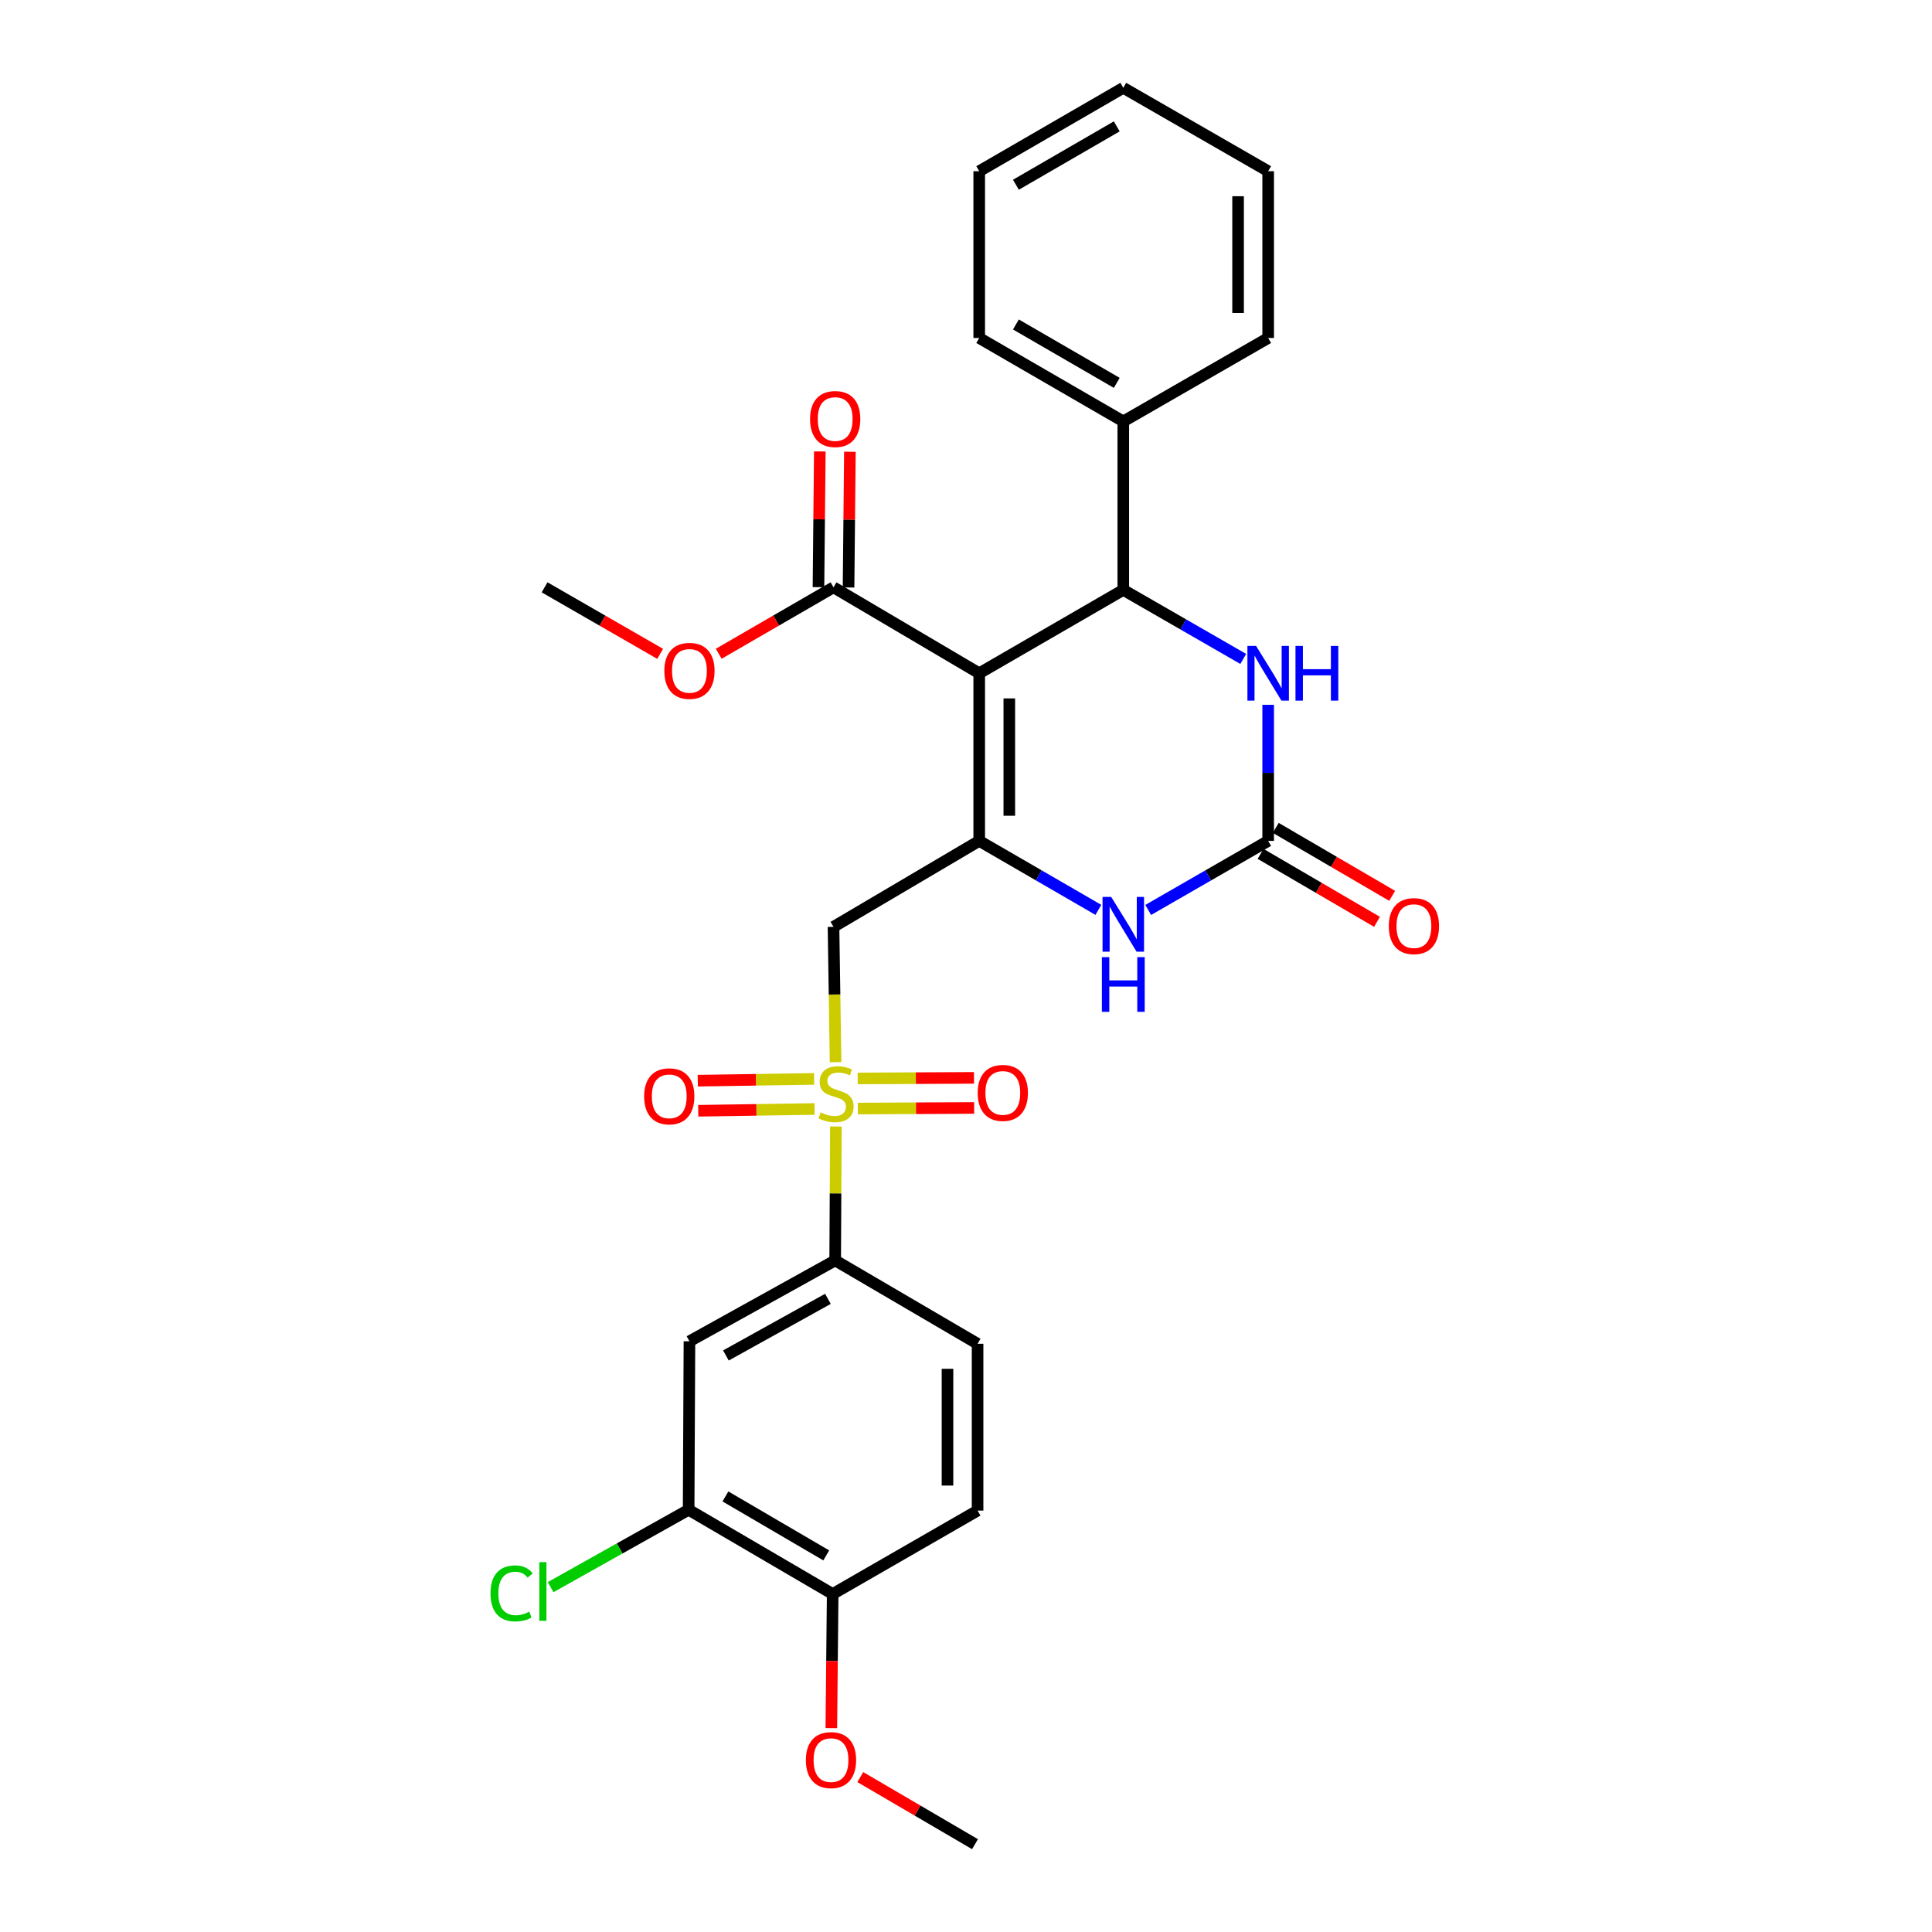 <?xml version='1.0' encoding='iso-8859-1'?>
<svg version='1.1' baseProfile='full'
              xmlns='http://www.w3.org/2000/svg'
                      xmlns:rdkit='http://www.rdkit.org/xml'
                      xmlns:xlink='http://www.w3.org/1999/xlink'
                  xml:space='preserve'
width='1000px' height='1000px' viewBox='0 0 1000 1000'>
<!-- END OF HEADER -->
<rect style='opacity:1.0;fill:#FFFFFF;stroke:none' width='1000' height='1000' x='0' y='0'> </rect>
<path class='bond-0' d='M 506.842,348.485 L 506.842,435.239' style='fill:none;fill-rule:evenodd;stroke:#000000;stroke-width:6px;stroke-linecap:butt;stroke-linejoin:miter;stroke-opacity:1' />
<path class='bond-0' d='M 522.416,361.498 L 522.416,422.226' style='fill:none;fill-rule:evenodd;stroke:#000000;stroke-width:6px;stroke-linecap:butt;stroke-linejoin:miter;stroke-opacity:1' />
<path class='bond-2' d='M 506.842,348.485 L 581.414,305.328' style='fill:none;fill-rule:evenodd;stroke:#000000;stroke-width:6px;stroke-linecap:butt;stroke-linejoin:miter;stroke-opacity:1' />
<path class='bond-7' d='M 506.842,348.485 L 431.422,303.996' style='fill:none;fill-rule:evenodd;stroke:#000000;stroke-width:6px;stroke-linecap:butt;stroke-linejoin:miter;stroke-opacity:1' />
<path class='bond-3' d='M 506.842,435.239 L 431.422,479.728' style='fill:none;fill-rule:evenodd;stroke:#000000;stroke-width:6px;stroke-linecap:butt;stroke-linejoin:miter;stroke-opacity:1' />
<path class='bond-5' d='M 506.842,435.239 L 537.681,453.094' style='fill:none;fill-rule:evenodd;stroke:#000000;stroke-width:6px;stroke-linecap:butt;stroke-linejoin:miter;stroke-opacity:1' />
<path class='bond-5' d='M 537.681,453.094 L 568.52,470.948' style='fill:none;fill-rule:evenodd;stroke:#0000FF;stroke-width:6px;stroke-linecap:butt;stroke-linejoin:miter;stroke-opacity:1' />
<path class='bond-1' d='M 432.489,549.772 L 431.956,514.75' style='fill:none;fill-rule:evenodd;stroke:#CCCC00;stroke-width:6px;stroke-linecap:butt;stroke-linejoin:miter;stroke-opacity:1' />
<path class='bond-1' d='M 431.956,514.75 L 431.422,479.728' style='fill:none;fill-rule:evenodd;stroke:#000000;stroke-width:6px;stroke-linecap:butt;stroke-linejoin:miter;stroke-opacity:1' />
<path class='bond-8' d='M 432.648,583.088 L 432.468,617.739' style='fill:none;fill-rule:evenodd;stroke:#CCCC00;stroke-width:6px;stroke-linecap:butt;stroke-linejoin:miter;stroke-opacity:1' />
<path class='bond-8' d='M 432.468,617.739 L 432.287,652.389' style='fill:none;fill-rule:evenodd;stroke:#000000;stroke-width:6px;stroke-linecap:butt;stroke-linejoin:miter;stroke-opacity:1' />
<path class='bond-11' d='M 444.015,573.779 L 474.114,573.625' style='fill:none;fill-rule:evenodd;stroke:#CCCC00;stroke-width:6px;stroke-linecap:butt;stroke-linejoin:miter;stroke-opacity:1' />
<path class='bond-11' d='M 474.114,573.625 L 504.213,573.472' style='fill:none;fill-rule:evenodd;stroke:#FF0000;stroke-width:6px;stroke-linecap:butt;stroke-linejoin:miter;stroke-opacity:1' />
<path class='bond-11' d='M 443.935,558.206 L 474.034,558.052' style='fill:none;fill-rule:evenodd;stroke:#CCCC00;stroke-width:6px;stroke-linecap:butt;stroke-linejoin:miter;stroke-opacity:1' />
<path class='bond-11' d='M 474.034,558.052 L 504.133,557.898' style='fill:none;fill-rule:evenodd;stroke:#FF0000;stroke-width:6px;stroke-linecap:butt;stroke-linejoin:miter;stroke-opacity:1' />
<path class='bond-12' d='M 421.379,558.436 L 391.272,558.898' style='fill:none;fill-rule:evenodd;stroke:#CCCC00;stroke-width:6px;stroke-linecap:butt;stroke-linejoin:miter;stroke-opacity:1' />
<path class='bond-12' d='M 391.272,558.898 L 361.165,559.36' style='fill:none;fill-rule:evenodd;stroke:#FF0000;stroke-width:6px;stroke-linecap:butt;stroke-linejoin:miter;stroke-opacity:1' />
<path class='bond-12' d='M 421.618,574.008 L 391.511,574.47' style='fill:none;fill-rule:evenodd;stroke:#CCCC00;stroke-width:6px;stroke-linecap:butt;stroke-linejoin:miter;stroke-opacity:1' />
<path class='bond-12' d='M 391.511,574.47 L 361.404,574.932' style='fill:none;fill-rule:evenodd;stroke:#FF0000;stroke-width:6px;stroke-linecap:butt;stroke-linejoin:miter;stroke-opacity:1' />
<path class='bond-6' d='M 581.414,305.328 L 612.457,323.194' style='fill:none;fill-rule:evenodd;stroke:#000000;stroke-width:6px;stroke-linecap:butt;stroke-linejoin:miter;stroke-opacity:1' />
<path class='bond-6' d='M 612.457,323.194 L 643.499,341.059' style='fill:none;fill-rule:evenodd;stroke:#0000FF;stroke-width:6px;stroke-linecap:butt;stroke-linejoin:miter;stroke-opacity:1' />
<path class='bond-14' d='M 581.414,305.328 L 581.414,218.124' style='fill:none;fill-rule:evenodd;stroke:#000000;stroke-width:6px;stroke-linecap:butt;stroke-linejoin:miter;stroke-opacity:1' />
<path class='bond-4' d='M 656.402,435.239 L 656.402,400.026' style='fill:none;fill-rule:evenodd;stroke:#000000;stroke-width:6px;stroke-linecap:butt;stroke-linejoin:miter;stroke-opacity:1' />
<path class='bond-4' d='M 656.402,400.026 L 656.402,364.814' style='fill:none;fill-rule:evenodd;stroke:#0000FF;stroke-width:6px;stroke-linecap:butt;stroke-linejoin:miter;stroke-opacity:1' />
<path class='bond-13' d='M 652.476,441.964 L 682.603,459.552' style='fill:none;fill-rule:evenodd;stroke:#000000;stroke-width:6px;stroke-linecap:butt;stroke-linejoin:miter;stroke-opacity:1' />
<path class='bond-13' d='M 682.603,459.552 L 712.73,477.139' style='fill:none;fill-rule:evenodd;stroke:#FF0000;stroke-width:6px;stroke-linecap:butt;stroke-linejoin:miter;stroke-opacity:1' />
<path class='bond-13' d='M 660.328,428.514 L 690.455,446.102' style='fill:none;fill-rule:evenodd;stroke:#000000;stroke-width:6px;stroke-linecap:butt;stroke-linejoin:miter;stroke-opacity:1' />
<path class='bond-13' d='M 690.455,446.102 L 720.581,463.689' style='fill:none;fill-rule:evenodd;stroke:#FF0000;stroke-width:6px;stroke-linecap:butt;stroke-linejoin:miter;stroke-opacity:1' />
<path class='bond-29' d='M 656.402,435.239 L 625.36,453.112' style='fill:none;fill-rule:evenodd;stroke:#000000;stroke-width:6px;stroke-linecap:butt;stroke-linejoin:miter;stroke-opacity:1' />
<path class='bond-29' d='M 625.36,453.112 L 594.318,470.984' style='fill:none;fill-rule:evenodd;stroke:#0000FF;stroke-width:6px;stroke-linecap:butt;stroke-linejoin:miter;stroke-opacity:1' />
<path class='bond-16' d='M 439.208,304.073 L 439.557,268.95' style='fill:none;fill-rule:evenodd;stroke:#000000;stroke-width:6px;stroke-linecap:butt;stroke-linejoin:miter;stroke-opacity:1' />
<path class='bond-16' d='M 439.557,268.95 L 439.906,233.826' style='fill:none;fill-rule:evenodd;stroke:#FF0000;stroke-width:6px;stroke-linecap:butt;stroke-linejoin:miter;stroke-opacity:1' />
<path class='bond-16' d='M 423.636,303.919 L 423.984,268.795' style='fill:none;fill-rule:evenodd;stroke:#000000;stroke-width:6px;stroke-linecap:butt;stroke-linejoin:miter;stroke-opacity:1' />
<path class='bond-16' d='M 423.984,268.795 L 424.333,233.671' style='fill:none;fill-rule:evenodd;stroke:#FF0000;stroke-width:6px;stroke-linecap:butt;stroke-linejoin:miter;stroke-opacity:1' />
<path class='bond-20' d='M 431.422,303.996 L 401.717,321.192' style='fill:none;fill-rule:evenodd;stroke:#000000;stroke-width:6px;stroke-linecap:butt;stroke-linejoin:miter;stroke-opacity:1' />
<path class='bond-20' d='M 401.717,321.192 L 372.012,338.388' style='fill:none;fill-rule:evenodd;stroke:#FF0000;stroke-width:6px;stroke-linecap:butt;stroke-linejoin:miter;stroke-opacity:1' />
<path class='bond-9' d='M 432.287,652.389 L 356.858,694.248' style='fill:none;fill-rule:evenodd;stroke:#000000;stroke-width:6px;stroke-linecap:butt;stroke-linejoin:miter;stroke-opacity:1' />
<path class='bond-9' d='M 428.53,672.285 L 375.73,701.586' style='fill:none;fill-rule:evenodd;stroke:#000000;stroke-width:6px;stroke-linecap:butt;stroke-linejoin:miter;stroke-opacity:1' />
<path class='bond-17' d='M 432.287,652.389 L 505.994,695.537' style='fill:none;fill-rule:evenodd;stroke:#000000;stroke-width:6px;stroke-linecap:butt;stroke-linejoin:miter;stroke-opacity:1' />
<path class='bond-10' d='M 356.858,694.248 L 356.434,781.452' style='fill:none;fill-rule:evenodd;stroke:#000000;stroke-width:6px;stroke-linecap:butt;stroke-linejoin:miter;stroke-opacity:1' />
<path class='bond-19' d='M 356.434,781.452 L 320.717,801.48' style='fill:none;fill-rule:evenodd;stroke:#000000;stroke-width:6px;stroke-linecap:butt;stroke-linejoin:miter;stroke-opacity:1' />
<path class='bond-19' d='M 320.717,801.48 L 284.999,821.508' style='fill:none;fill-rule:evenodd;stroke:#00CC00;stroke-width:6px;stroke-linecap:butt;stroke-linejoin:miter;stroke-opacity:1' />
<path class='bond-31' d='M 356.434,781.452 L 430.989,825.058' style='fill:none;fill-rule:evenodd;stroke:#000000;stroke-width:6px;stroke-linecap:butt;stroke-linejoin:miter;stroke-opacity:1' />
<path class='bond-31' d='M 375.48,774.55 L 427.669,805.074' style='fill:none;fill-rule:evenodd;stroke:#000000;stroke-width:6px;stroke-linecap:butt;stroke-linejoin:miter;stroke-opacity:1' />
<path class='bond-22' d='M 581.414,218.124 L 506.842,174.942' style='fill:none;fill-rule:evenodd;stroke:#000000;stroke-width:6px;stroke-linecap:butt;stroke-linejoin:miter;stroke-opacity:1' />
<path class='bond-22' d='M 578.033,198.169 L 525.832,167.942' style='fill:none;fill-rule:evenodd;stroke:#000000;stroke-width:6px;stroke-linecap:butt;stroke-linejoin:miter;stroke-opacity:1' />
<path class='bond-23' d='M 581.414,218.124 L 656.402,174.942' style='fill:none;fill-rule:evenodd;stroke:#000000;stroke-width:6px;stroke-linecap:butt;stroke-linejoin:miter;stroke-opacity:1' />
<path class='bond-15' d='M 430.989,825.058 L 505.994,781.876' style='fill:none;fill-rule:evenodd;stroke:#000000;stroke-width:6px;stroke-linecap:butt;stroke-linejoin:miter;stroke-opacity:1' />
<path class='bond-21' d='M 430.989,825.058 L 430.64,859.769' style='fill:none;fill-rule:evenodd;stroke:#000000;stroke-width:6px;stroke-linecap:butt;stroke-linejoin:miter;stroke-opacity:1' />
<path class='bond-21' d='M 430.64,859.769 L 430.29,894.48' style='fill:none;fill-rule:evenodd;stroke:#FF0000;stroke-width:6px;stroke-linecap:butt;stroke-linejoin:miter;stroke-opacity:1' />
<path class='bond-18' d='M 505.994,695.537 L 505.994,781.876' style='fill:none;fill-rule:evenodd;stroke:#000000;stroke-width:6px;stroke-linecap:butt;stroke-linejoin:miter;stroke-opacity:1' />
<path class='bond-18' d='M 490.42,708.488 L 490.42,768.925' style='fill:none;fill-rule:evenodd;stroke:#000000;stroke-width:6px;stroke-linecap:butt;stroke-linejoin:miter;stroke-opacity:1' />
<path class='bond-24' d='M 341.695,338.433 L 311.783,321.214' style='fill:none;fill-rule:evenodd;stroke:#FF0000;stroke-width:6px;stroke-linecap:butt;stroke-linejoin:miter;stroke-opacity:1' />
<path class='bond-24' d='M 311.783,321.214 L 281.871,303.996' style='fill:none;fill-rule:evenodd;stroke:#000000;stroke-width:6px;stroke-linecap:butt;stroke-linejoin:miter;stroke-opacity:1' />
<path class='bond-25' d='M 445.283,919.815 L 474.968,937.18' style='fill:none;fill-rule:evenodd;stroke:#FF0000;stroke-width:6px;stroke-linecap:butt;stroke-linejoin:miter;stroke-opacity:1' />
<path class='bond-25' d='M 474.968,937.18 L 504.653,954.545' style='fill:none;fill-rule:evenodd;stroke:#000000;stroke-width:6px;stroke-linecap:butt;stroke-linejoin:miter;stroke-opacity:1' />
<path class='bond-27' d='M 506.842,174.942 L 506.842,88.62' style='fill:none;fill-rule:evenodd;stroke:#000000;stroke-width:6px;stroke-linecap:butt;stroke-linejoin:miter;stroke-opacity:1' />
<path class='bond-26' d='M 656.402,174.942 L 656.402,88.62' style='fill:none;fill-rule:evenodd;stroke:#000000;stroke-width:6px;stroke-linecap:butt;stroke-linejoin:miter;stroke-opacity:1' />
<path class='bond-26' d='M 640.828,161.993 L 640.828,101.568' style='fill:none;fill-rule:evenodd;stroke:#000000;stroke-width:6px;stroke-linecap:butt;stroke-linejoin:miter;stroke-opacity:1' />
<path class='bond-28' d='M 656.402,88.62 L 581.414,45.455' style='fill:none;fill-rule:evenodd;stroke:#000000;stroke-width:6px;stroke-linecap:butt;stroke-linejoin:miter;stroke-opacity:1' />
<path class='bond-30' d='M 506.842,88.62 L 581.414,45.455' style='fill:none;fill-rule:evenodd;stroke:#000000;stroke-width:6px;stroke-linecap:butt;stroke-linejoin:miter;stroke-opacity:1' />
<path class='bond-30' d='M 525.83,95.624 L 578.03,65.408' style='fill:none;fill-rule:evenodd;stroke:#000000;stroke-width:6px;stroke-linecap:butt;stroke-linejoin:miter;stroke-opacity:1' />
<path  class='atom-2' d='M 424.737 575.77
Q 425.057 575.89, 426.377 576.45
Q 427.697 577.01, 429.137 577.37
Q 430.617 577.69, 432.057 577.69
Q 434.737 577.69, 436.297 576.41
Q 437.857 575.09, 437.857 572.81
Q 437.857 571.25, 437.057 570.29
Q 436.297 569.33, 435.097 568.81
Q 433.897 568.29, 431.897 567.69
Q 429.377 566.93, 427.857 566.21
Q 426.377 565.49, 425.297 563.97
Q 424.257 562.45, 424.257 559.89
Q 424.257 556.33, 426.657 554.13
Q 429.097 551.93, 433.897 551.93
Q 437.177 551.93, 440.897 553.49
L 439.977 556.57
Q 436.577 555.17, 434.017 555.17
Q 431.257 555.17, 429.737 556.33
Q 428.217 557.45, 428.257 559.41
Q 428.257 560.93, 429.017 561.85
Q 429.817 562.77, 430.937 563.29
Q 432.097 563.81, 434.017 564.41
Q 436.577 565.21, 438.097 566.01
Q 439.617 566.81, 440.697 568.45
Q 441.817 570.05, 441.817 572.81
Q 441.817 576.73, 439.177 578.85
Q 436.577 580.93, 432.217 580.93
Q 429.697 580.93, 427.777 580.37
Q 425.897 579.85, 423.657 578.93
L 424.737 575.77
' fill='#CCCC00'/>
<path  class='atom-6' d='M 575.154 464.253
L 584.434 479.253
Q 585.354 480.733, 586.834 483.413
Q 588.314 486.093, 588.394 486.253
L 588.394 464.253
L 592.154 464.253
L 592.154 492.573
L 588.274 492.573
L 578.314 476.173
Q 577.154 474.253, 575.914 472.053
Q 574.714 469.853, 574.354 469.173
L 574.354 492.573
L 570.674 492.573
L 570.674 464.253
L 575.154 464.253
' fill='#0000FF'/>
<path  class='atom-6' d='M 570.334 495.405
L 574.174 495.405
L 574.174 507.445
L 588.654 507.445
L 588.654 495.405
L 592.494 495.405
L 592.494 523.725
L 588.654 523.725
L 588.654 510.645
L 574.174 510.645
L 574.174 523.725
L 570.334 523.725
L 570.334 495.405
' fill='#0000FF'/>
<path  class='atom-7' d='M 650.142 334.325
L 659.422 349.325
Q 660.342 350.805, 661.822 353.485
Q 663.302 356.165, 663.382 356.325
L 663.382 334.325
L 667.142 334.325
L 667.142 362.645
L 663.262 362.645
L 653.302 346.245
Q 652.142 344.325, 650.902 342.125
Q 649.702 339.925, 649.342 339.245
L 649.342 362.645
L 645.662 362.645
L 645.662 334.325
L 650.142 334.325
' fill='#0000FF'/>
<path  class='atom-7' d='M 670.542 334.325
L 674.382 334.325
L 674.382 346.365
L 688.862 346.365
L 688.862 334.325
L 692.702 334.325
L 692.702 362.645
L 688.862 362.645
L 688.862 349.565
L 674.382 349.565
L 674.382 362.645
L 670.542 362.645
L 670.542 334.325
' fill='#0000FF'/>
<path  class='atom-12' d='M 506.05 565.689
Q 506.05 558.889, 509.41 555.089
Q 512.77 551.289, 519.05 551.289
Q 525.33 551.289, 528.69 555.089
Q 532.05 558.889, 532.05 565.689
Q 532.05 572.569, 528.65 576.489
Q 525.25 580.369, 519.05 580.369
Q 512.81 580.369, 509.41 576.489
Q 506.05 572.609, 506.05 565.689
M 519.05 577.169
Q 523.37 577.169, 525.69 574.289
Q 528.05 571.369, 528.05 565.689
Q 528.05 560.129, 525.69 557.329
Q 523.37 554.489, 519.05 554.489
Q 514.73 554.489, 512.37 557.289
Q 510.05 560.089, 510.05 565.689
Q 510.05 571.409, 512.37 574.289
Q 514.73 577.169, 519.05 577.169
' fill='#FF0000'/>
<path  class='atom-13' d='M 333.407 567.454
Q 333.407 560.654, 336.767 556.854
Q 340.127 553.054, 346.407 553.054
Q 352.687 553.054, 356.047 556.854
Q 359.407 560.654, 359.407 567.454
Q 359.407 574.334, 356.007 578.254
Q 352.607 582.134, 346.407 582.134
Q 340.167 582.134, 336.767 578.254
Q 333.407 574.374, 333.407 567.454
M 346.407 578.934
Q 350.727 578.934, 353.047 576.054
Q 355.407 573.134, 355.407 567.454
Q 355.407 561.894, 353.047 559.094
Q 350.727 556.254, 346.407 556.254
Q 342.087 556.254, 339.727 559.054
Q 337.407 561.854, 337.407 567.454
Q 337.407 573.174, 339.727 576.054
Q 342.087 578.934, 346.407 578.934
' fill='#FF0000'/>
<path  class='atom-14' d='M 718.839 479.358
Q 718.839 472.558, 722.199 468.758
Q 725.559 464.958, 731.839 464.958
Q 738.119 464.958, 741.479 468.758
Q 744.839 472.558, 744.839 479.358
Q 744.839 486.238, 741.439 490.158
Q 738.039 494.038, 731.839 494.038
Q 725.599 494.038, 722.199 490.158
Q 718.839 486.278, 718.839 479.358
M 731.839 490.838
Q 736.159 490.838, 738.479 487.958
Q 740.839 485.038, 740.839 479.358
Q 740.839 473.798, 738.479 470.998
Q 736.159 468.158, 731.839 468.158
Q 727.519 468.158, 725.159 470.958
Q 722.839 473.758, 722.839 479.358
Q 722.839 485.078, 725.159 487.958
Q 727.519 490.838, 731.839 490.838
' fill='#FF0000'/>
<path  class='atom-17' d='M 419.287 216.889
Q 419.287 210.089, 422.647 206.289
Q 426.007 202.489, 432.287 202.489
Q 438.567 202.489, 441.927 206.289
Q 445.287 210.089, 445.287 216.889
Q 445.287 223.769, 441.887 227.689
Q 438.487 231.569, 432.287 231.569
Q 426.047 231.569, 422.647 227.689
Q 419.287 223.809, 419.287 216.889
M 432.287 228.369
Q 436.607 228.369, 438.927 225.489
Q 441.287 222.569, 441.287 216.889
Q 441.287 211.329, 438.927 208.529
Q 436.607 205.689, 432.287 205.689
Q 427.967 205.689, 425.607 208.489
Q 423.287 211.289, 423.287 216.889
Q 423.287 222.609, 425.607 225.489
Q 427.967 228.369, 432.287 228.369
' fill='#FF0000'/>
<path  class='atom-20' d='M 253.877 824.732
Q 253.877 817.692, 257.157 814.012
Q 260.477 810.292, 266.757 810.292
Q 272.597 810.292, 275.717 814.412
L 273.077 816.572
Q 270.797 813.572, 266.757 813.572
Q 262.477 813.572, 260.197 816.452
Q 257.957 819.292, 257.957 824.732
Q 257.957 830.332, 260.277 833.212
Q 262.637 836.092, 267.197 836.092
Q 270.317 836.092, 273.957 834.212
L 275.077 837.212
Q 273.597 838.172, 271.357 838.732
Q 269.117 839.292, 266.637 839.292
Q 260.477 839.292, 257.157 835.532
Q 253.877 831.772, 253.877 824.732
' fill='#00CC00'/>
<path  class='atom-20' d='M 279.157 808.572
L 282.837 808.572
L 282.837 838.932
L 279.157 838.932
L 279.157 808.572
' fill='#00CC00'/>
<path  class='atom-21' d='M 343.858 347.241
Q 343.858 340.441, 347.218 336.641
Q 350.578 332.841, 356.858 332.841
Q 363.138 332.841, 366.498 336.641
Q 369.858 340.441, 369.858 347.241
Q 369.858 354.121, 366.458 358.041
Q 363.058 361.921, 356.858 361.921
Q 350.618 361.921, 347.218 358.041
Q 343.858 354.161, 343.858 347.241
M 356.858 358.721
Q 361.178 358.721, 363.498 355.841
Q 365.858 352.921, 365.858 347.241
Q 365.858 341.681, 363.498 338.881
Q 361.178 336.041, 356.858 336.041
Q 352.538 336.041, 350.178 338.841
Q 347.858 341.641, 347.858 347.241
Q 347.858 352.961, 350.178 355.841
Q 352.538 358.721, 356.858 358.721
' fill='#FF0000'/>
<path  class='atom-22' d='M 417.124 911.028
Q 417.124 904.228, 420.484 900.428
Q 423.844 896.628, 430.124 896.628
Q 436.404 896.628, 439.764 900.428
Q 443.124 904.228, 443.124 911.028
Q 443.124 917.908, 439.724 921.828
Q 436.324 925.708, 430.124 925.708
Q 423.884 925.708, 420.484 921.828
Q 417.124 917.948, 417.124 911.028
M 430.124 922.508
Q 434.444 922.508, 436.764 919.628
Q 439.124 916.708, 439.124 911.028
Q 439.124 905.468, 436.764 902.668
Q 434.444 899.828, 430.124 899.828
Q 425.804 899.828, 423.444 902.628
Q 421.124 905.428, 421.124 911.028
Q 421.124 916.748, 423.444 919.628
Q 425.804 922.508, 430.124 922.508
' fill='#FF0000'/>
</svg>

